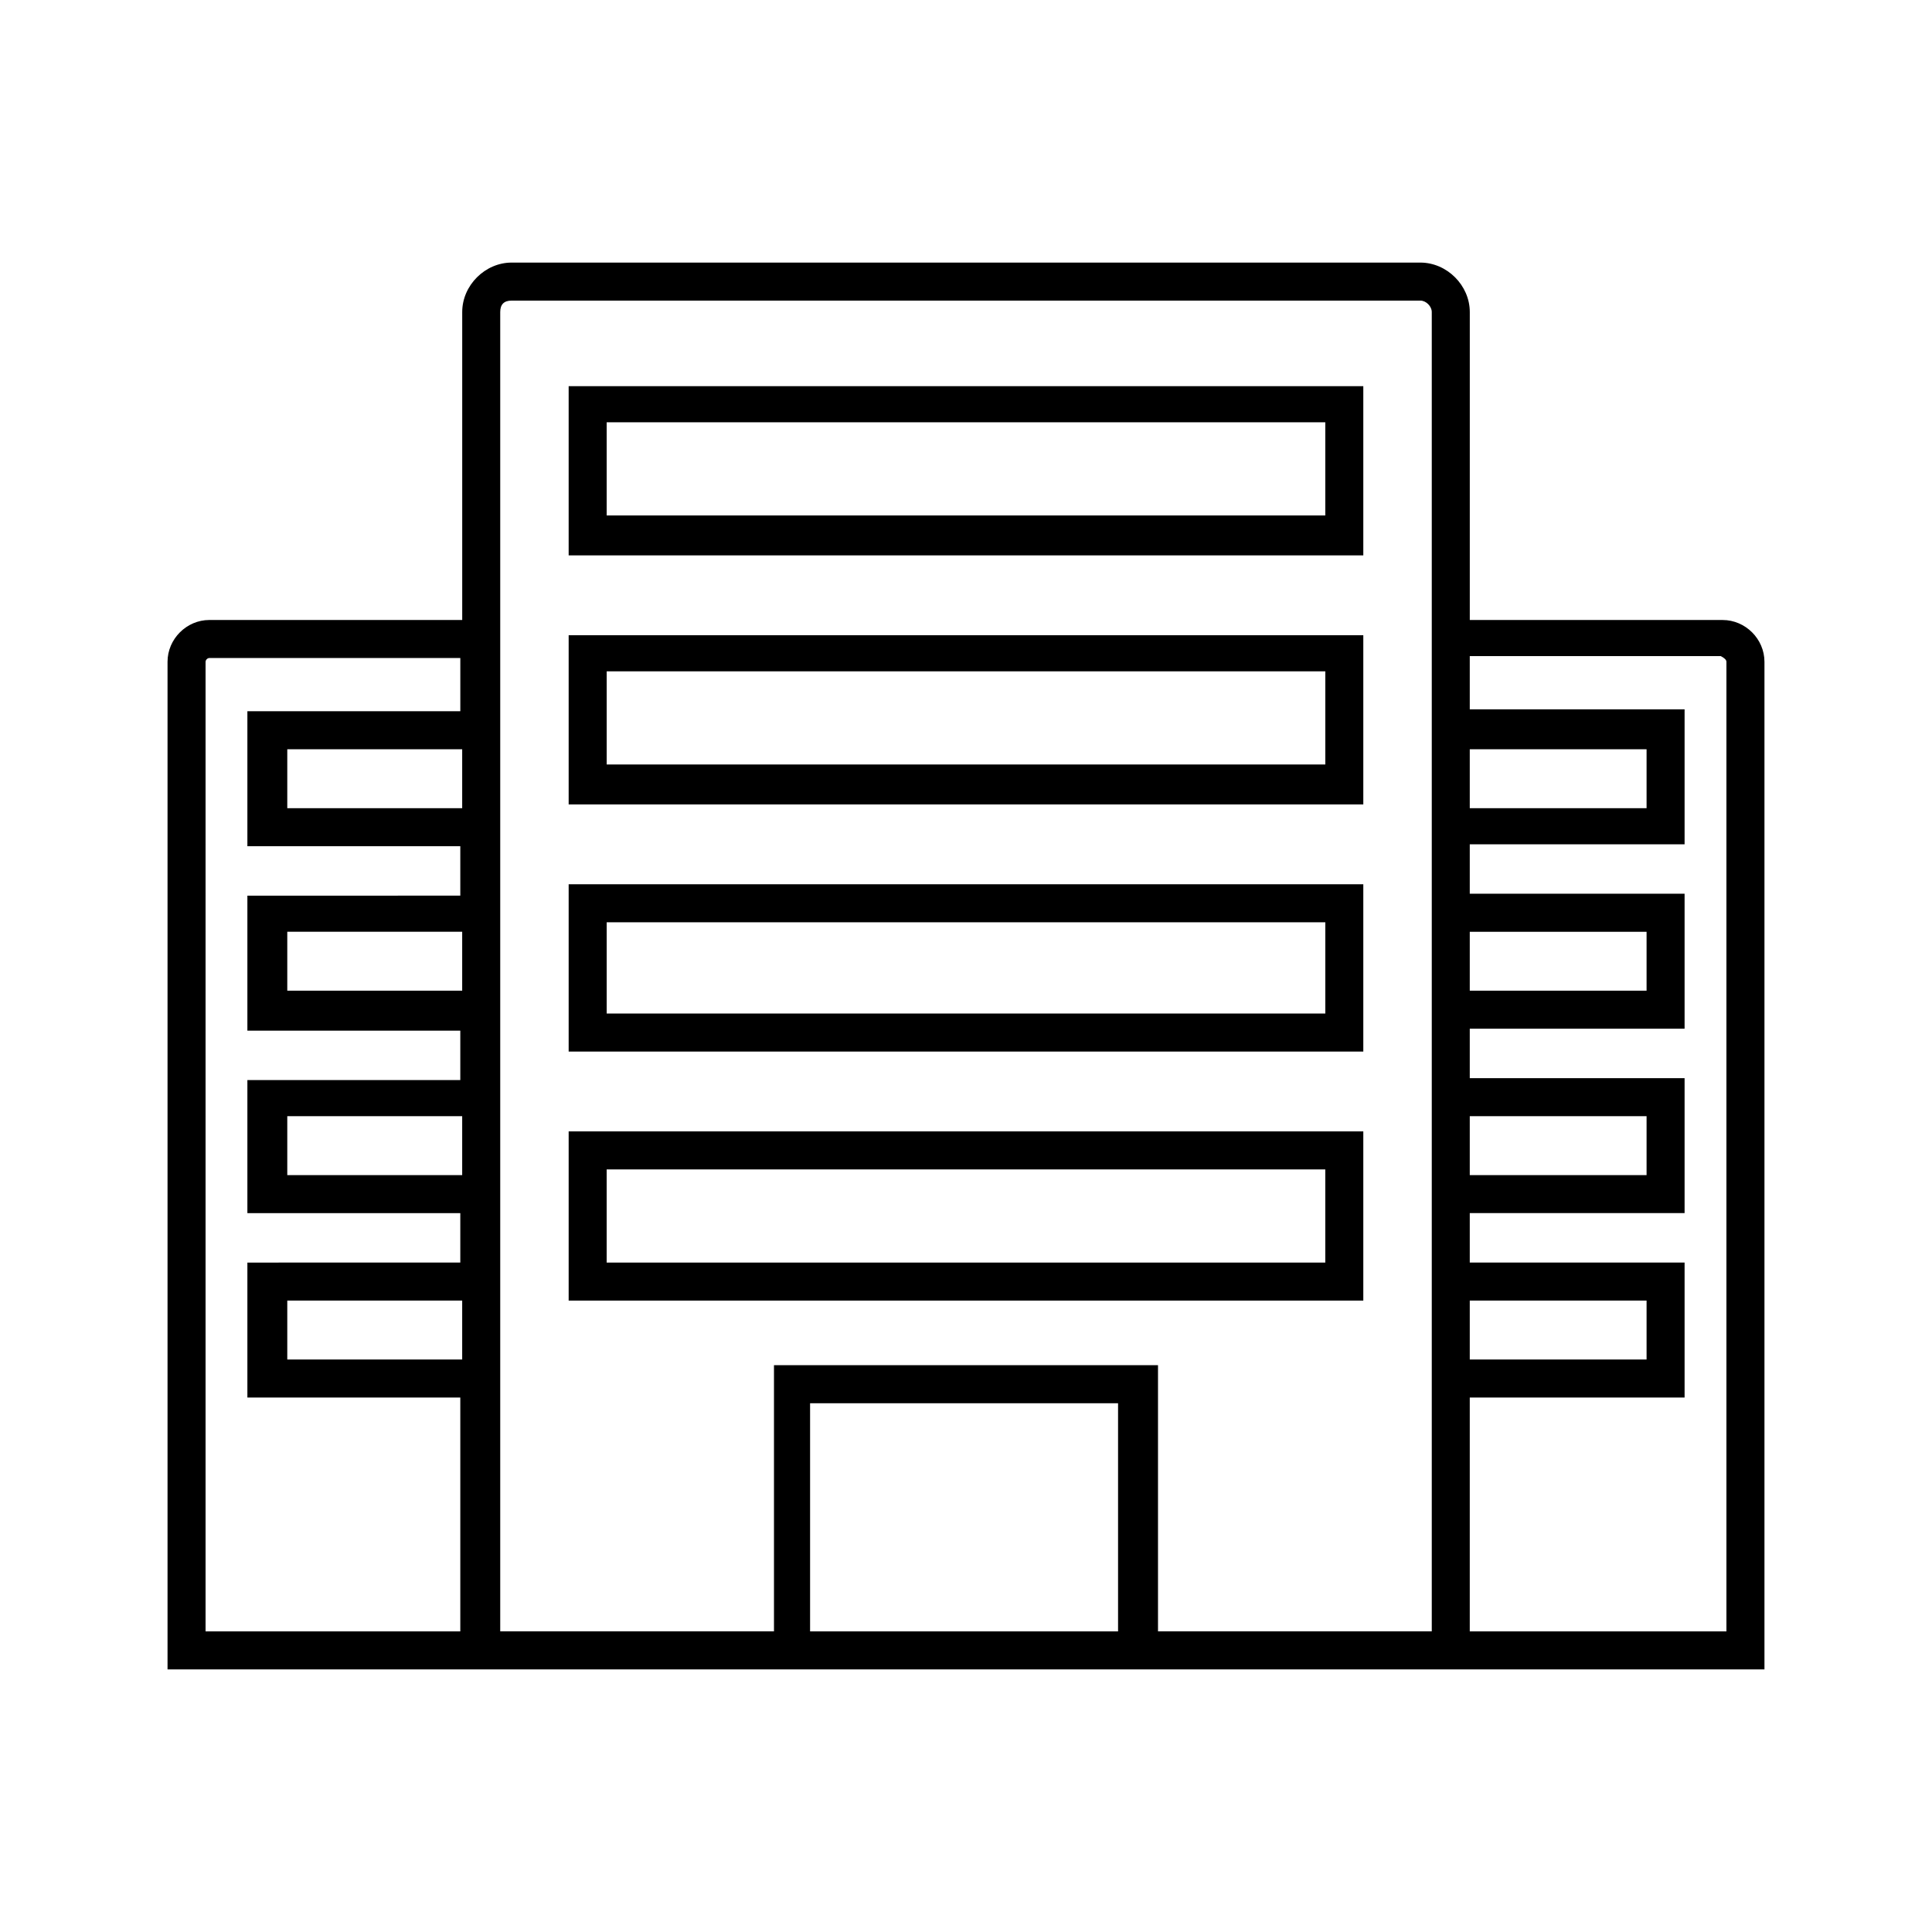<?xml version="1.0" encoding="UTF-8"?>
<!-- The Best Svg Icon site in the world: iconSvg.co, Visit us! https://iconsvg.co -->
<svg fill="#000000" width="800px" height="800px" version="1.1" viewBox="144 144 512 512" xmlns="http://www.w3.org/2000/svg">
 <g>
  <path d="m266.49 586.41h345.11v-267.02c0-6.047-5.039-11.082-11.082-11.082l-67.008-0.004v-81.617c0-7.055-6.047-13.098-13.098-13.098h-240.82c-7.055 0-13.098 6.047-13.098 13.098v81.617h-67.012c-6.043 0-11.082 5.039-11.082 11.086v267.02zm-68.012-267.02c0-0.504 0.504-1.008 1.008-1.008h66.504v14.105h-56.43v35.77h56.426v13.098l-56.426 0.004v35.77h56.426v13.098h-56.426v35.266h56.426v13.098l-56.426 0.004v35.77h56.426v61.969h-67.508zm81.113-95.727h240.82c1.512 0 3.023 1.512 3.023 3.023v349.64h-72.551v-70.535h-101.77v70.535h-72.547v-349.64c0-2.016 1.008-3.023 3.023-3.023zm321.93 95.727v256.94h-68.016v-61.969h56.93v-35.77h-56.93v-13.102h56.93v-35.77h-56.93v-13.098h56.93v-35.77h-56.93v-13.098h56.93v-35.77l-56.93-0.004v-14.105h66.504c1.008 0.504 1.512 1.008 1.512 1.512zm-68.016 38.793v-15.617h46.855v15.617zm0 48.363v-15.617h46.855v15.617zm0 48.871v-15.617h46.855v15.617zm0 48.867v-15.617h46.855v15.617zm-112.35 72.047h-62.473v-60.457h81.617v60.457zm-154.67-218.15h-46.352v-15.617h46.352zm0 48.363h-46.352v-15.617h46.352zm0 48.871h-46.352v-15.617h46.352zm0 48.867h-46.352v-15.617h46.352z"/>
  <path d="m505.29 246.34h-210.59v44.84h210.59zm-10.074 34.258h-190.44v-24.688h190.44z"/>
  <path d="m294.7 312.34v44.84h210.59v-44.84zm200.52 34.258h-190.44v-24.688h190.44z"/>
  <path d="m294.7 378.34v44.336h210.59v-44.336zm200.52 34.258h-190.44v-24.184h190.44z"/>
  <path d="m294.7 443.83v44.84h210.59v-44.84zm10.074 34.766v-24.688h190.44v24.688z"/>
 </g>
</svg>